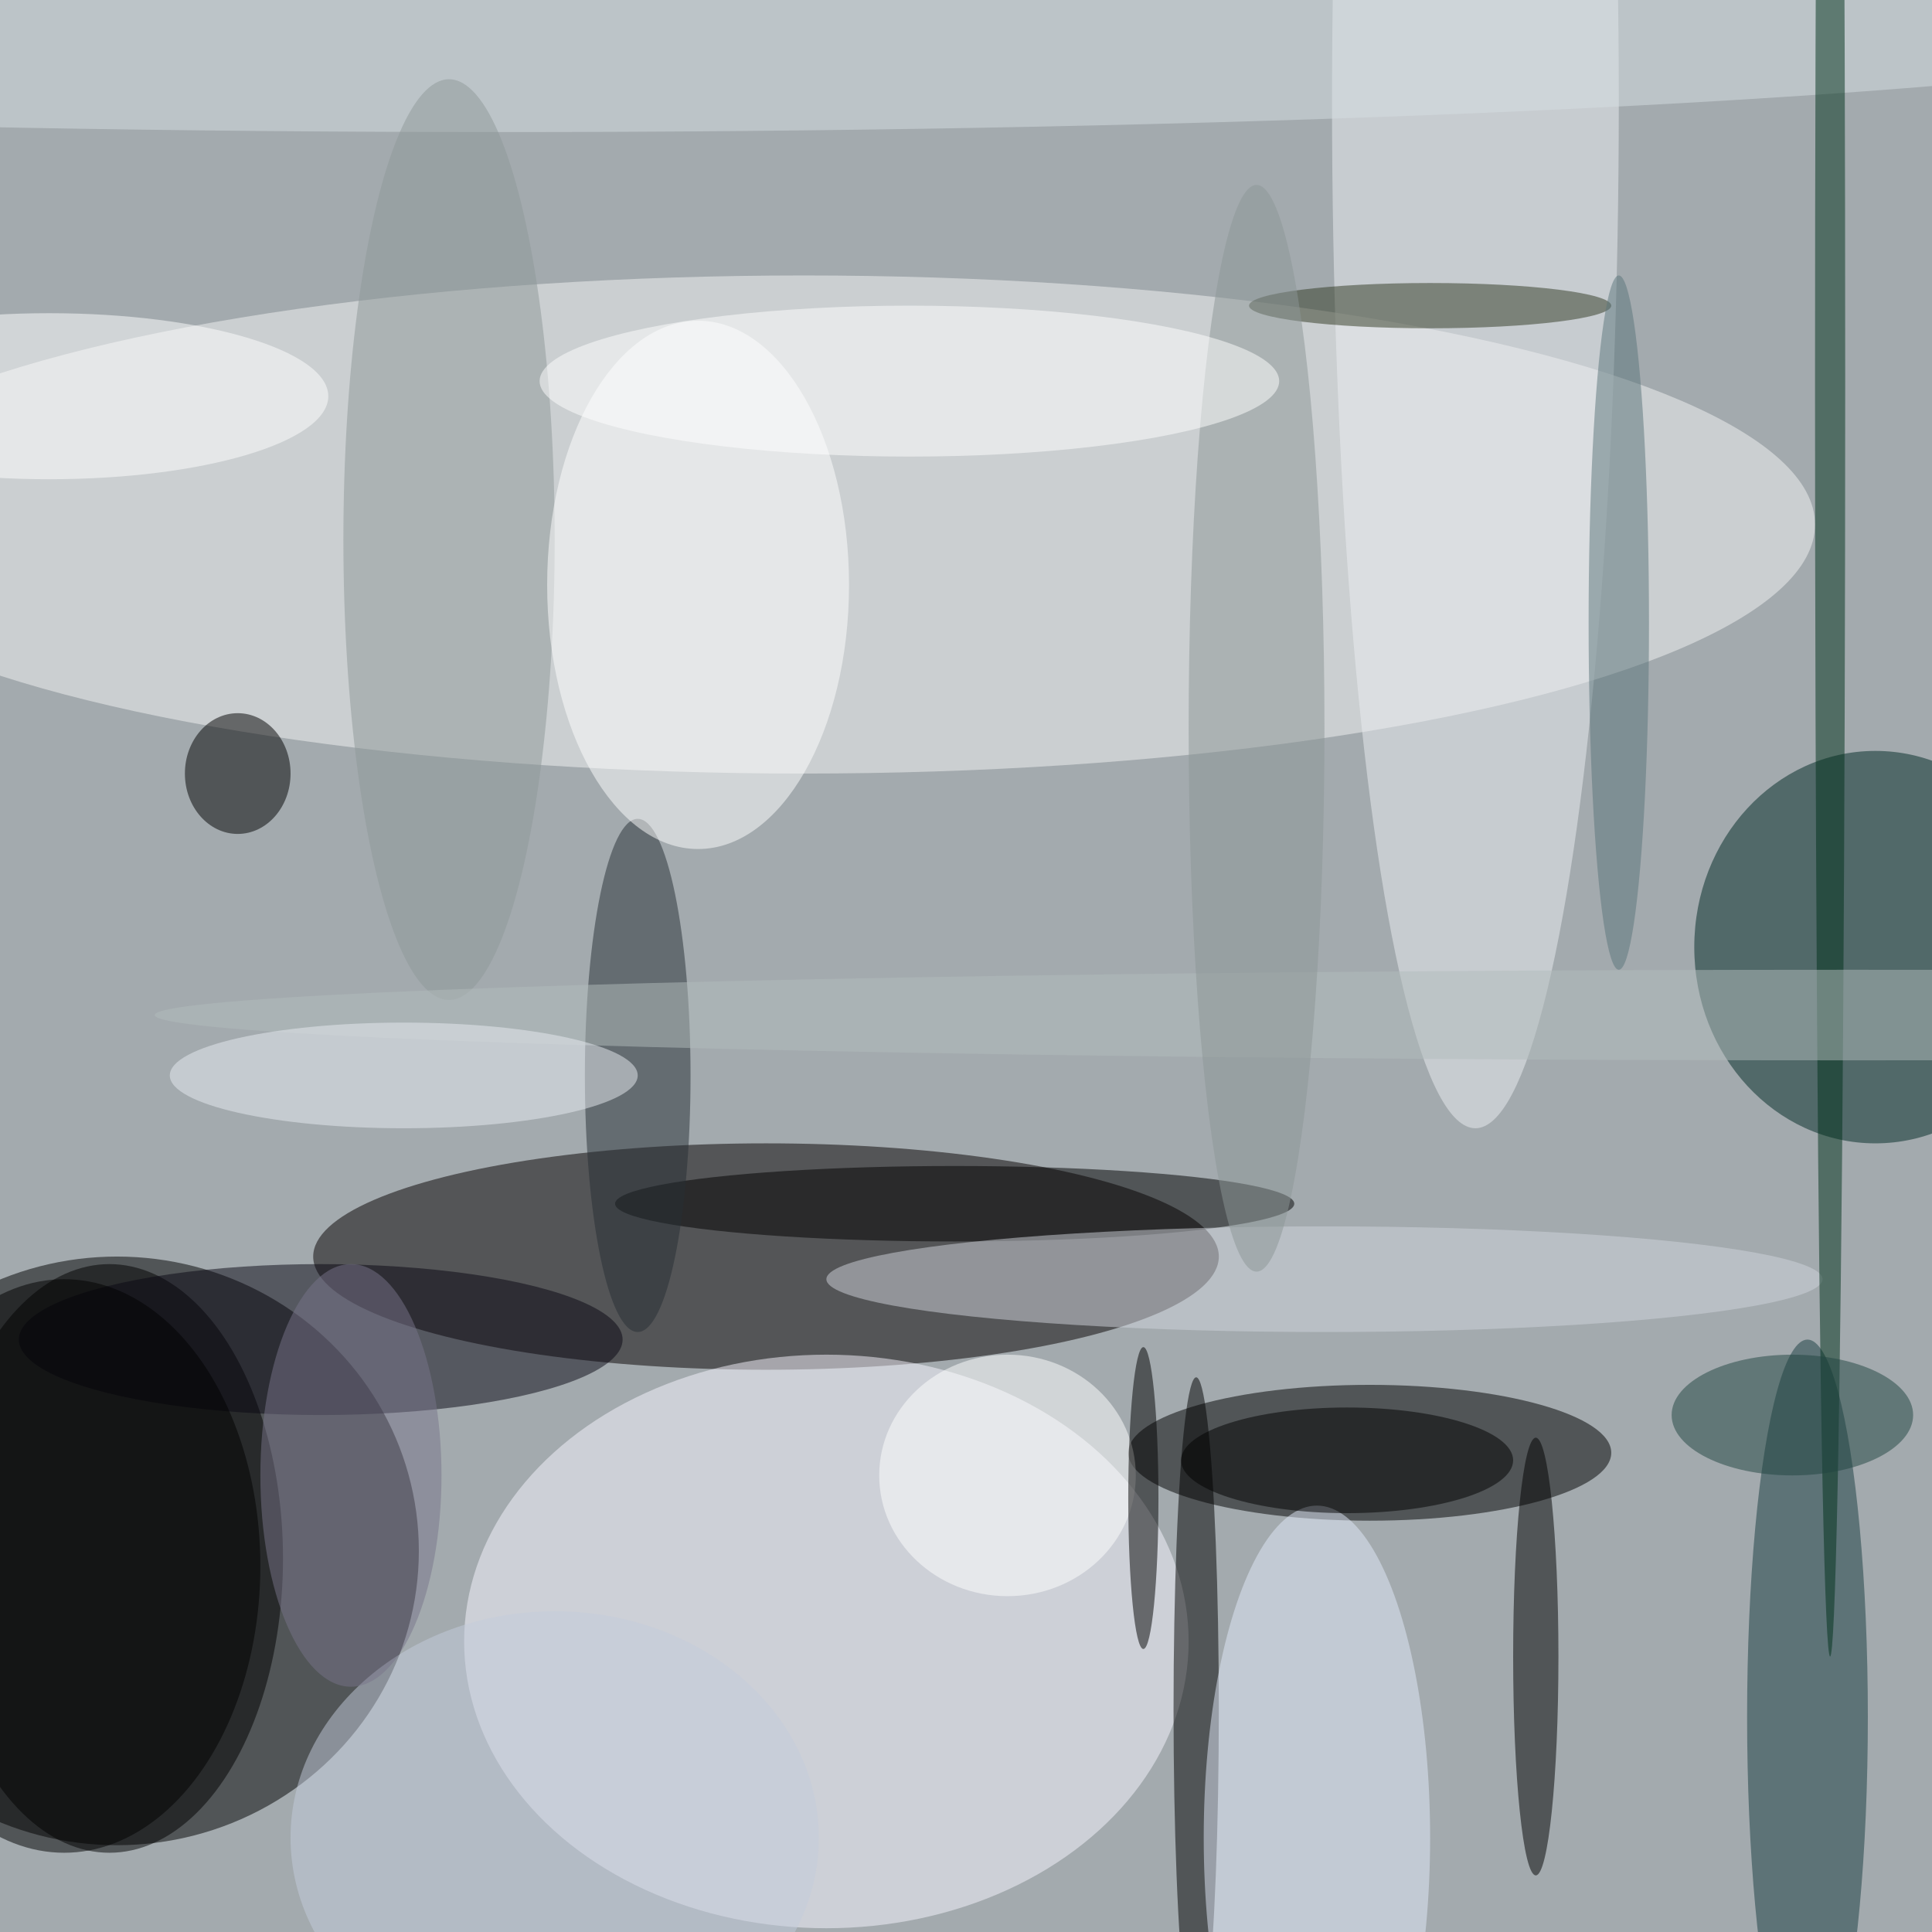 <svg xmlns="http://www.w3.org/2000/svg" width="1024" height="1024"><path fill="#a3aaae" d="M0 0h1024v1024H0z"/><g fill-opacity=".502" transform="matrix(4 0 0 4 2 2)"><ellipse cx="15" cy="205" rx="40" ry="39"/><ellipse cx="101" cy="166" fill="#070001" rx="60" ry="15"/><ellipse cx="106" cy="69" fill="#f4f3f3" rx="134" ry="33"/><ellipse cx="181" cy="192" rx="32" ry="9"/><ellipse cx="109" cy="217" fill="#f7f6ff" rx="48" ry="38"/><ellipse cx="14" cy="206" rx="23" ry="39"/><ellipse cx="248" cy="125" fill="#002925" rx="24" ry="26"/><ellipse cx="239" cy="227" fill="#193d40" rx="8" ry="50"/><ellipse cx="195" cy="13" fill="#eceef1" rx="19" ry="136"/><ellipse cx="203" cy="219" rx="3" ry="29"/><ellipse cx="42" cy="177" fill="#080612" rx="40" ry="10"/><ellipse cx="158" cy="226" rx="3" ry="44"/><ellipse cx="66" fill="#d6dde2" rx="247" ry="17"/><ellipse cx="31" cy="102" rx="7" ry="8"/><ellipse cx="126" cy="159" rx="45" ry="5"/><ellipse cx="59" cy="71" fill="#8e9797" rx="14" ry="61"/><ellipse cx="175" cy="169" fill="#cfd4db" rx="66" ry="7"/><ellipse cx="242" cy="50" fill="#00301b" rx="2" ry="169"/><ellipse cx="174" cy="243" fill="#e1e9fa" rx="15" ry="44"/><ellipse cx="178" cy="193" rx="22" ry="7"/><ellipse cx="84" cy="142" fill="#262e35" rx="7" ry="34"/><ellipse cx="92" cy="77" fill="#fff" rx="20" ry="35"/><ellipse cx="6" cy="52" fill="#fff" rx="37" ry="11"/><ellipse cx="8" cy="207" rx="26" ry="38"/><ellipse cx="73" cy="243" fill="#c4cbdb" rx="35" ry="30"/><ellipse cx="133" cy="195" fill="#fff" rx="17" ry="16"/><ellipse cx="189" cy="40" fill="#313822" rx="24" ry="3"/><ellipse cx="245" cy="134" fill="#b2bbbb" rx="225" ry="6"/><ellipse cx="53" cy="142" fill="#e8ecf2" rx="31" ry="7"/><ellipse cx="214" cy="82" fill="#5b747a" rx="4" ry="46"/><ellipse cx="46" cy="195" fill="#787589" rx="12" ry="28"/><ellipse cx="166" cy="96" fill="#8b9695" rx="9" ry="72"/><ellipse cx="120" cy="50" fill="#fff" rx="49" ry="10"/><ellipse cx="237" cy="187" fill="#214540" rx="16" ry="8"/><ellipse cx="151" cy="198" rx="2" ry="20"/></g></svg>
